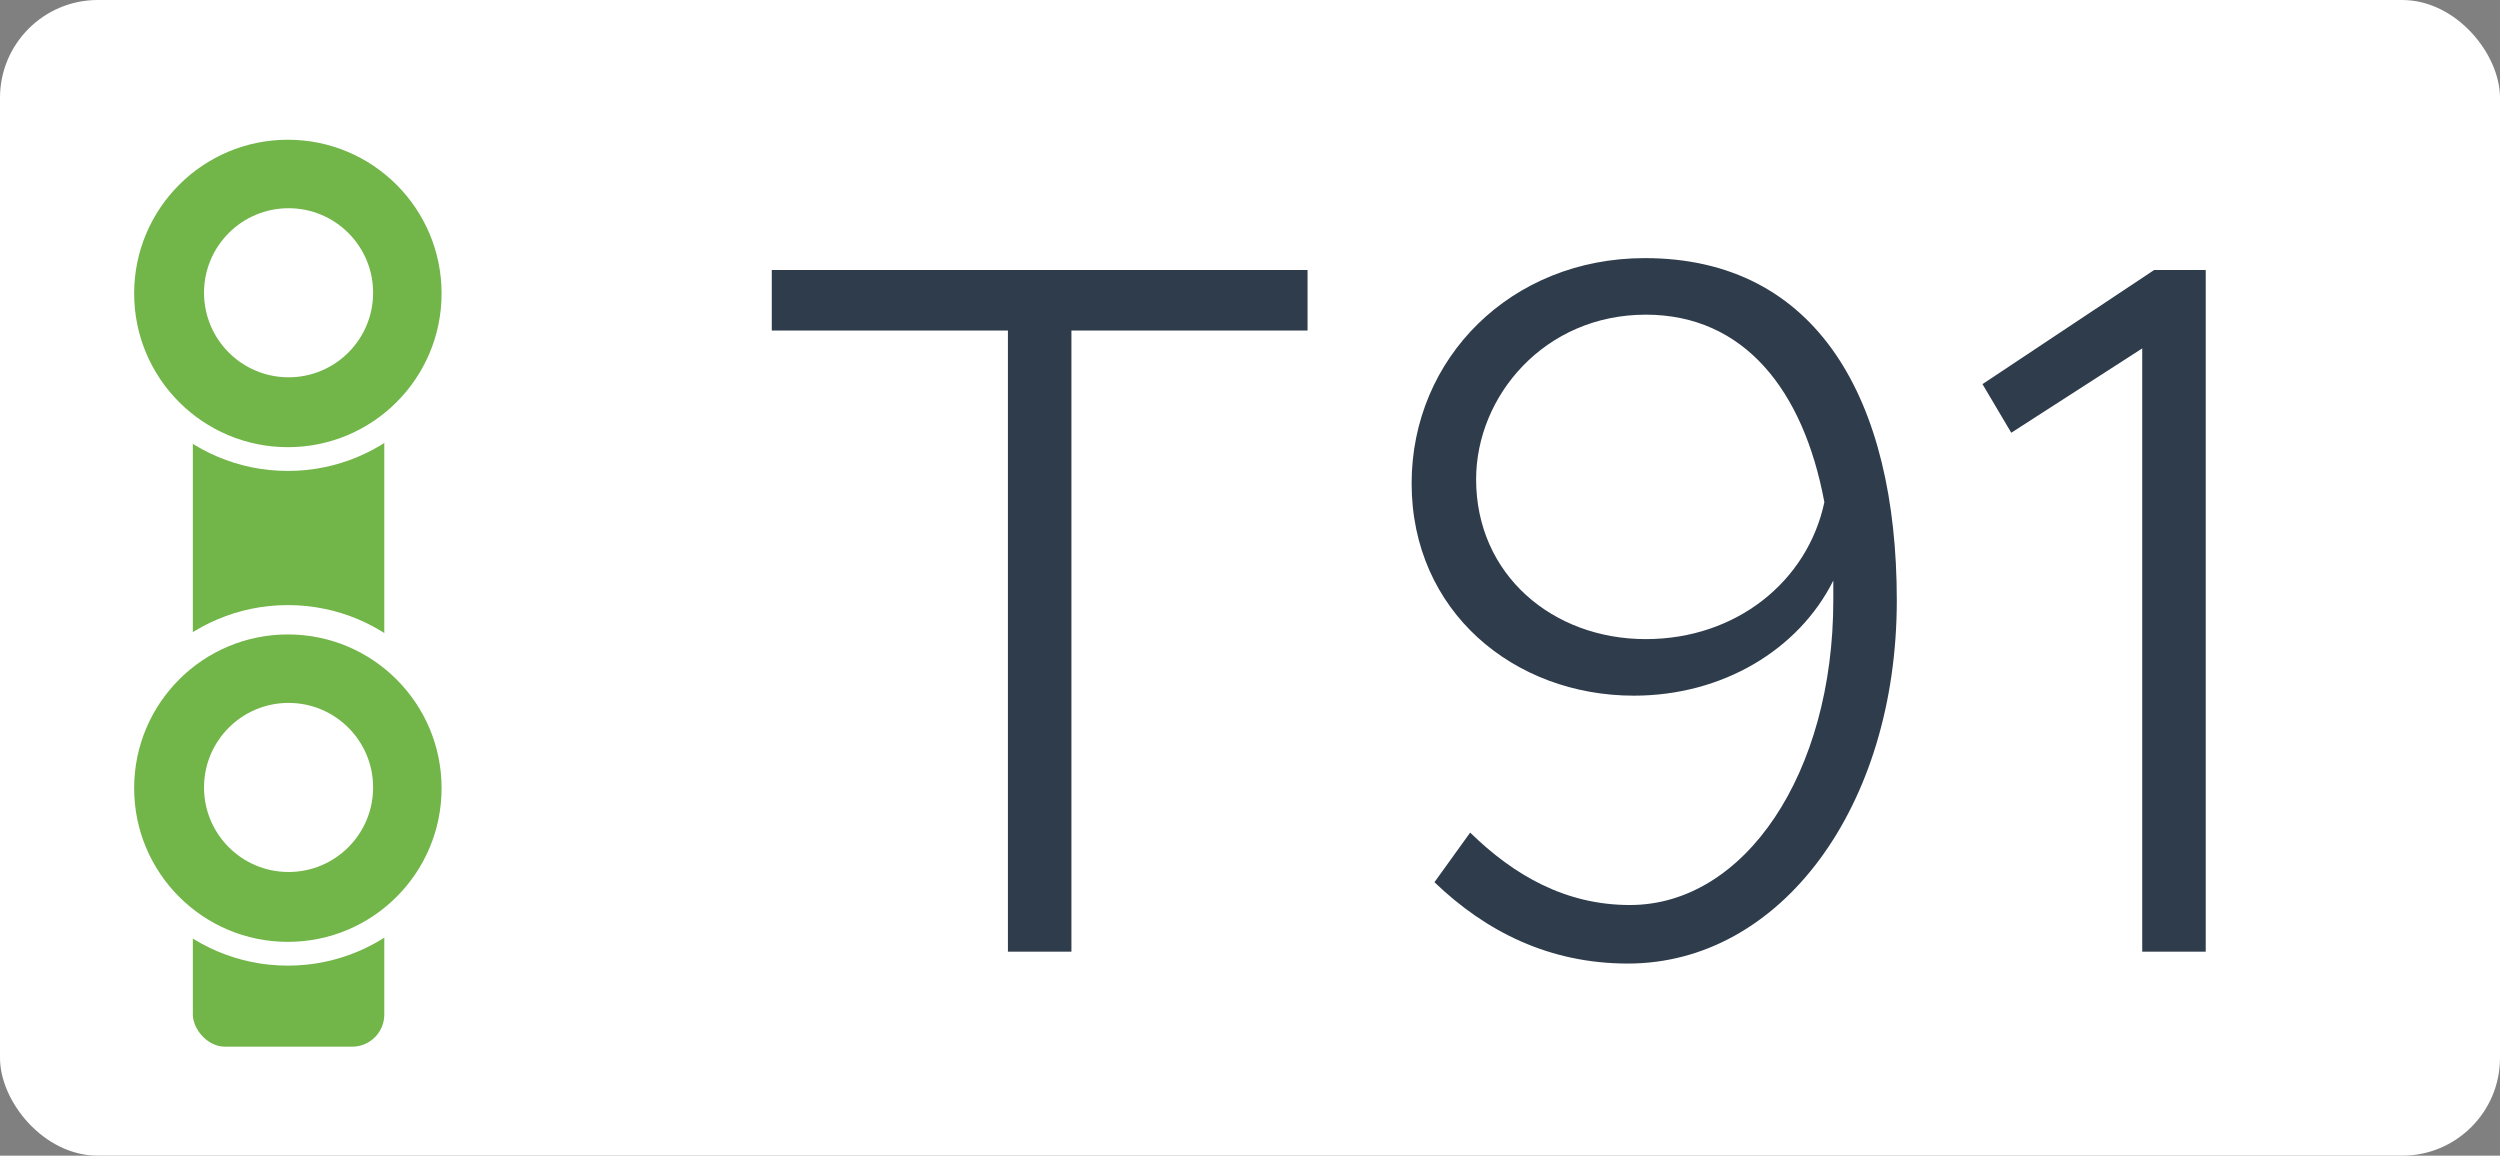 <svg width="1789" height="827" viewBox="0 0 1789 827" fill="none" xmlns="http://www.w3.org/2000/svg">
<rect x="0" y="0" width="1789" height="827" fill="#808080" stroke="none"/>
<rect width="1789" height="827" rx="70" fill="white"/>
<rect x="138" y="159" width="137" height="590" rx="23" fill="#72B549"/>
<circle cx="206" cy="562" r="129" fill="white"/>
<circle cx="206" cy="564" r="110" fill="#72B549"/>
<circle cx="206.5" cy="563.5" r="60.5" fill="white"/>
<circle cx="206" cy="208" r="129" fill="white"/>
<circle cx="206" cy="210" r="110" fill="#72B549"/>
<circle cx="206.5" cy="209.5" r="60.5" fill="white"/>
<path d="M721.269 681V236.54H552.289V193.23H935.689V236.54H766.709V681H721.269ZM1177.01 184.71C1300.55 184.71 1357.35 286.24 1357.35 429.66C1357.35 577.34 1274.28 689.52 1164.94 689.52C1108.85 689.52 1063.41 666.8 1026.49 631.3L1052.05 595.8C1083.29 626.33 1120.21 647.63 1166.36 647.63C1248.72 647.63 1311.91 553.2 1311.91 429.66V415.46C1287.06 465.16 1232.39 497.82 1169.2 497.82C1083.29 497.82 1010.16 437.47 1010.16 345.88C1010.16 256.42 1081.16 184.71 1177.01 184.71ZM1177.72 457.35C1242.33 457.35 1293.45 416.17 1305.52 359.37C1290.61 279.14 1248.01 225.18 1177.72 225.18C1105.3 225.18 1056.31 283.4 1056.31 343.04C1056.31 411.2 1110.98 457.35 1177.72 457.35ZM1532.98 681V249.32L1439.26 309.67L1418.67 274.88L1541.5 193.23H1578.42V681H1532.98Z" fill="#2F3C4C"/>
</svg>
